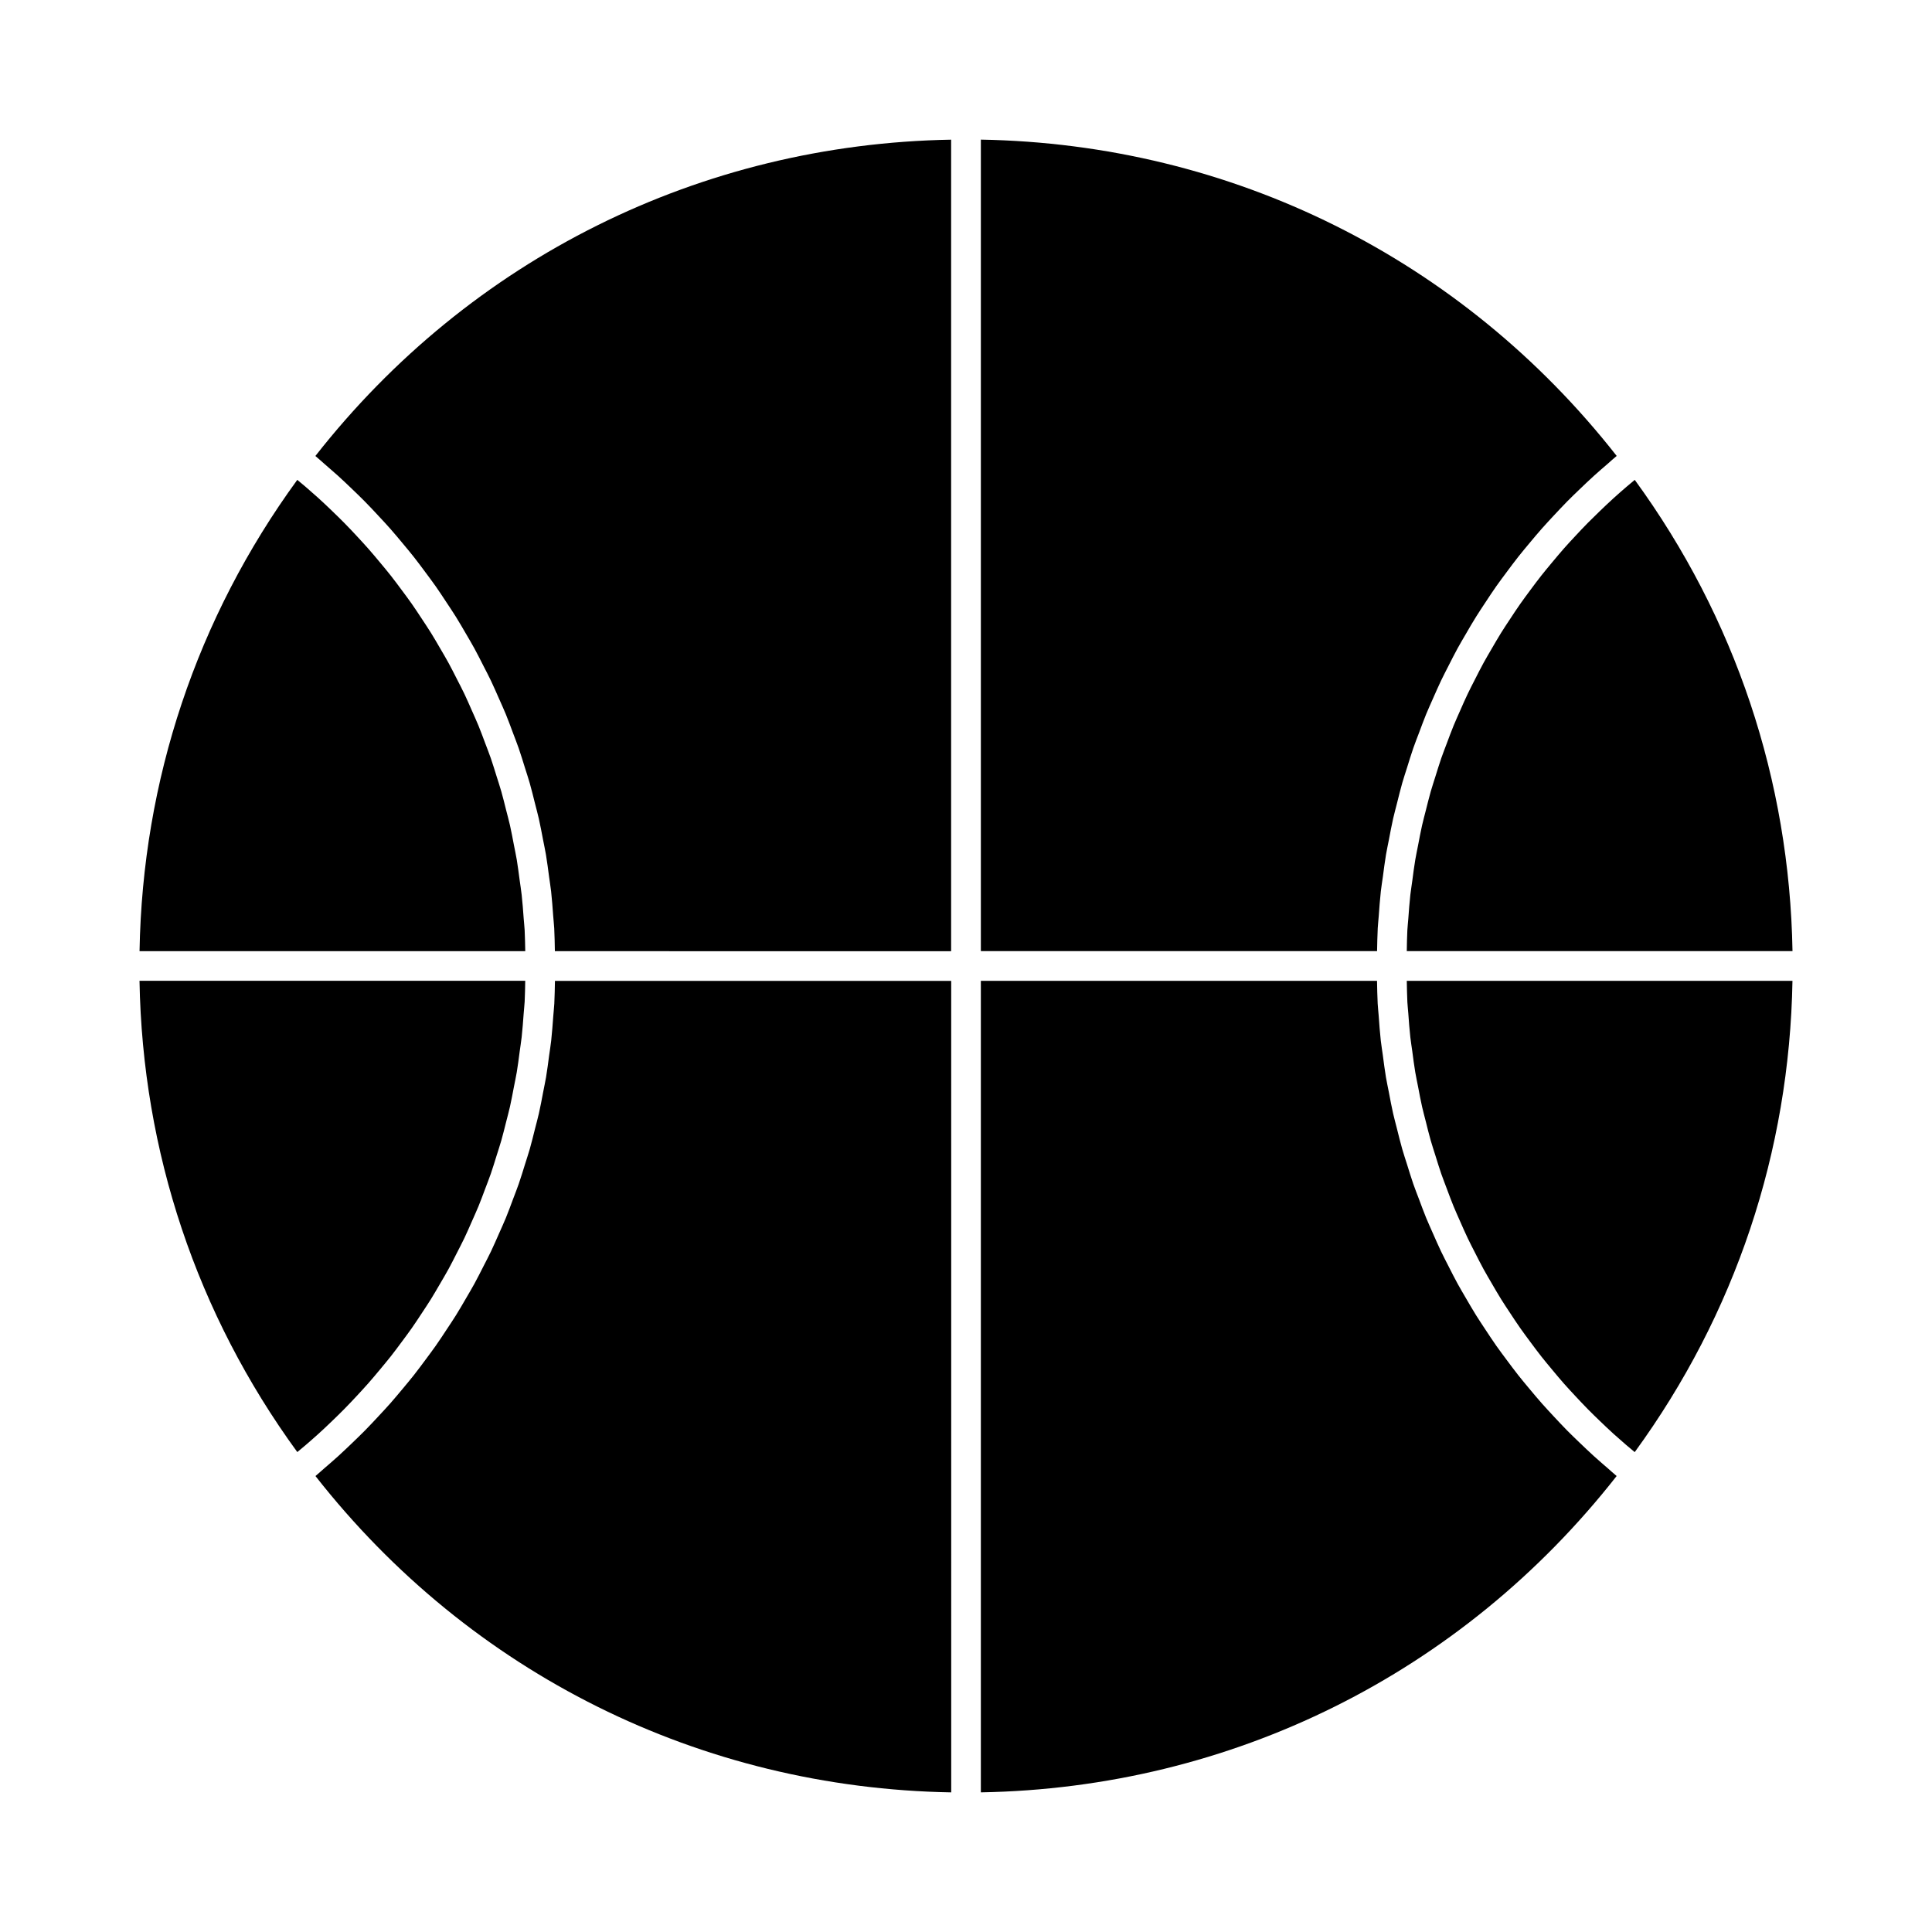 <?xml version="1.0" encoding="UTF-8"?>
<!-- Uploaded to: ICON Repo, www.svgrepo.com, Generator: ICON Repo Mixer Tools -->
<svg fill="#000000" width="800px" height="800px" version="1.1" viewBox="144 144 512 512" xmlns="http://www.w3.org/2000/svg">
 <g>
  <path d="m283.04 390.51c-0.062-1.055-0.184-2.098-0.262-3.16-0.152-2.078-0.301-4.156-0.531-6.219-0.141-1.273-0.352-2.539-0.523-3.816-0.246-1.82-0.473-3.648-0.77-5.457-0.23-1.344-0.523-2.664-0.777-4.004-0.332-1.711-0.641-3.426-1.023-5.121-0.316-1.379-0.688-2.734-1.035-4.098-0.41-1.633-0.805-3.269-1.266-4.887-0.395-1.387-0.852-2.738-1.281-4.113-0.492-1.57-0.965-3.144-1.5-4.691-0.484-1.391-1.02-2.746-1.539-4.121-0.562-1.508-1.117-3.019-1.727-4.504-0.562-1.371-1.18-2.719-1.777-4.066-0.641-1.453-1.27-2.918-1.957-4.356-0.641-1.344-1.332-2.66-2.012-3.988-0.719-1.41-1.426-2.824-2.188-4.219-0.719-1.312-1.484-2.602-2.242-3.898-0.793-1.359-1.578-2.731-2.41-4.062-0.793-1.273-1.633-2.523-2.461-3.785-0.871-1.324-1.738-2.644-2.644-3.941-0.859-1.223-1.762-2.43-2.656-3.633-0.949-1.281-1.895-2.555-2.887-3.816-0.93-1.18-1.891-2.336-2.856-3.488-1.023-1.234-2.059-2.465-3.117-3.668-0.988-1.125-2.016-2.227-3.035-3.328-1.105-1.191-2.219-2.371-3.371-3.539-1.043-1.059-2.121-2.098-3.195-3.137-1.191-1.148-2.387-2.289-3.617-3.402-1.098-0.992-2.227-1.973-3.352-2.949-0.738-0.637-1.492-1.254-2.246-1.879-26.645 36.57-41.016 79.582-41.805 124.9h102.22c-0.051-1.852-0.059-3.711-0.16-5.551z"/>
  <path d="m290.9 409.94c-0.066 1.117-0.195 2.231-0.277 3.348-0.164 2.168-0.316 4.34-0.551 6.492-0.141 1.281-0.355 2.539-0.531 3.82-0.262 1.969-0.508 3.945-0.836 5.902-0.23 1.348-0.531 2.676-0.781 4.019-0.355 1.852-0.691 3.711-1.113 5.551-0.309 1.379-0.691 2.734-1.035 4.098-0.445 1.777-0.875 3.562-1.379 5.328-0.395 1.371-0.852 2.723-1.273 4.078-0.539 1.727-1.059 3.453-1.648 5.152-0.477 1.371-1.008 2.707-1.516 4.059-0.625 1.668-1.234 3.344-1.91 4.992-0.551 1.344-1.164 2.66-1.746 3.988-0.719 1.625-1.418 3.25-2.18 4.848-0.629 1.316-1.312 2.609-1.977 3.91-0.797 1.57-1.59 3.148-2.434 4.691-0.707 1.289-1.457 2.551-2.199 3.824-0.883 1.516-1.758 3.039-2.688 4.527-0.781 1.254-1.609 2.481-2.426 3.715-0.965 1.465-1.922 2.934-2.934 4.371-0.855 1.211-1.754 2.402-2.641 3.606-1.043 1.406-2.082 2.809-3.168 4.188-0.934 1.18-1.895 2.332-2.859 3.488-1.125 1.348-2.246 2.691-3.402 4.008-1.004 1.133-2.043 2.242-3.074 3.348-1.195 1.285-2.387 2.566-3.625 3.82-1.074 1.09-2.184 2.152-3.289 3.219-1.266 1.211-2.531 2.426-3.836 3.609-1.156 1.039-2.332 2.062-3.512 3.074-0.828 0.715-1.621 1.453-2.461 2.152 41.051 52.371 102.07 82.672 168.48 83.832l-0.004-215.06h-105.01c-0.047 2.004-0.062 4.012-0.168 6.004z"/>
  <path d="m516.96 409.49c0.059 1.039 0.18 2.074 0.258 3.113 0.152 2.094 0.301 4.191 0.535 6.266 0.137 1.25 0.348 2.481 0.516 3.723 0.25 1.859 0.477 3.711 0.789 5.551 0.219 1.301 0.504 2.586 0.754 3.883 0.336 1.754 0.656 3.516 1.051 5.254 0.305 1.324 0.66 2.629 0.992 3.941 0.426 1.684 0.828 3.375 1.309 5.043 0.383 1.34 0.824 2.648 1.238 3.977 0.508 1.617 0.992 3.234 1.547 4.832 0.469 1.34 0.988 2.648 1.48 3.973 0.582 1.559 1.16 3.121 1.789 4.656 0.539 1.324 1.133 2.613 1.707 3.922 0.668 1.508 1.324 3.023 2.035 4.508 0.613 1.297 1.281 2.566 1.93 3.84 0.746 1.457 1.477 2.922 2.266 4.359 0.699 1.27 1.434 2.516 2.164 3.769 0.82 1.41 1.633 2.816 2.492 4.203 0.766 1.234 1.578 2.445 2.383 3.664 0.891 1.359 1.785 2.719 2.723 4.047 0.84 1.203 1.715 2.367 2.586 3.547 0.973 1.312 1.941 2.617 2.953 3.906 0.906 1.148 1.852 2.277 2.785 3.402 1.043 1.258 2.094 2.519 3.18 3.754 0.977 1.102 1.977 2.184 2.981 3.258 1.125 1.207 2.258 2.414 3.418 3.594 1.035 1.051 2.094 2.078 3.164 3.106 1.203 1.156 2.402 2.297 3.641 3.422 1.098 0.992 2.219 1.973 3.348 2.945 0.738 0.637 1.492 1.254 2.246 1.879 26.645-36.562 41.012-79.57 41.805-124.89l-102.21-0.004c0.043 1.852 0.055 3.711 0.152 5.555z"/>
  <path d="m574.98 273.06c-1.129 0.973-2.25 1.945-3.348 2.945-1.238 1.125-2.445 2.273-3.641 3.422-1.066 1.023-2.125 2.059-3.164 3.106-1.164 1.18-2.297 2.383-3.418 3.594-1.004 1.074-2.012 2.156-2.981 3.258-1.082 1.227-2.129 2.488-3.176 3.746-0.945 1.129-1.883 2.262-2.793 3.41-1.008 1.281-1.984 2.586-2.953 3.898-0.871 1.176-1.746 2.348-2.586 3.547-0.938 1.332-1.832 2.691-2.723 4.047-0.805 1.219-1.617 2.43-2.383 3.664-0.859 1.387-1.668 2.793-2.492 4.203-0.73 1.25-1.465 2.5-2.164 3.769-0.789 1.438-1.523 2.902-2.266 4.359-0.652 1.273-1.316 2.547-1.93 3.84-0.715 1.484-1.371 3-2.035 4.508-0.57 1.309-1.172 2.598-1.707 3.922-0.629 1.531-1.203 3.098-1.789 4.656-0.5 1.324-1.012 2.633-1.48 3.973-0.551 1.602-1.039 3.219-1.547 4.832-0.414 1.328-0.855 2.641-1.238 3.977-0.477 1.664-0.883 3.352-1.309 5.031-0.332 1.316-0.691 2.625-0.992 3.953-0.395 1.738-0.715 3.496-1.051 5.246-0.25 1.297-0.535 2.582-0.754 3.891-0.316 1.844-0.539 3.695-0.789 5.551-0.164 1.238-0.371 2.473-0.516 3.723-0.234 2.078-0.379 4.172-0.535 6.266-0.078 1.039-0.199 2.074-0.258 3.113-0.105 1.844-0.109 3.699-0.152 5.551h102.22c-0.789-45.316-15.16-88.324-41.805-124.89-0.758 0.629-1.516 1.246-2.25 1.887z"/>
  <path d="m566.45 529.93c-1.301-1.18-2.562-2.383-3.824-3.594-1.113-1.07-2.231-2.137-3.312-3.234-1.227-1.242-2.418-2.519-3.609-3.801-1.035-1.117-2.078-2.231-3.09-3.375-1.156-1.309-2.273-2.648-3.391-3.988-0.965-1.164-1.938-2.312-2.871-3.5-1.082-1.375-2.121-2.777-3.164-4.176-0.891-1.203-1.793-2.398-2.656-3.621-0.996-1.422-1.953-2.883-2.914-4.336-0.82-1.242-1.652-2.488-2.445-3.754-0.922-1.48-1.793-2.992-2.672-4.496-0.746-1.281-1.5-2.551-2.215-3.848-0.844-1.539-1.633-3.113-2.43-4.676-0.66-1.309-1.348-2.602-1.977-3.926-0.762-1.59-1.453-3.203-2.168-4.812-0.586-1.344-1.203-2.672-1.762-4.031-0.672-1.637-1.273-3.301-1.898-4.961-0.516-1.359-1.051-2.707-1.527-4.078-0.586-1.699-1.105-3.422-1.645-5.144-0.43-1.363-0.887-2.719-1.281-4.094-0.504-1.758-0.93-3.539-1.379-5.316-0.34-1.371-0.723-2.731-1.035-4.106-0.414-1.828-0.75-3.668-1.102-5.512-0.262-1.359-0.562-2.703-0.793-4.066-0.332-1.957-0.57-3.938-0.836-5.91-0.172-1.266-0.383-2.519-0.531-3.801-0.246-2.203-0.398-4.434-0.562-6.66-0.078-1.059-0.203-2.113-0.262-3.18-0.109-1.996-0.125-4.004-0.172-6.008l-104.99 0.008v215.06c66.41-1.16 127.44-31.461 168.49-83.832-0.84-0.699-1.625-1.434-2.449-2.144-1.188-1.023-2.367-2.043-3.523-3.086z"/>
  <path d="m227.58 264.84c0.84 0.699 1.633 1.438 2.461 2.152 1.18 1.012 2.356 2.035 3.512 3.074 1.309 1.188 2.57 2.394 3.836 3.609 1.105 1.066 2.215 2.125 3.289 3.219 1.238 1.25 2.434 2.531 3.625 3.82 1.035 1.105 2.074 2.215 3.074 3.348 1.16 1.316 2.281 2.66 3.402 4.008 0.965 1.16 1.926 2.309 2.859 3.488 1.086 1.379 2.125 2.781 3.168 4.188 0.887 1.203 1.785 2.387 2.641 3.606 1.008 1.438 1.969 2.906 2.934 4.371 0.812 1.234 1.645 2.461 2.426 3.715 0.93 1.492 1.805 3.012 2.688 4.527 0.738 1.27 1.492 2.531 2.199 3.824 0.844 1.543 1.637 3.121 2.434 4.691 0.668 1.301 1.348 2.594 1.977 3.91 0.766 1.602 1.457 3.223 2.18 4.848 0.582 1.328 1.195 2.644 1.746 3.988 0.676 1.648 1.285 3.32 1.91 4.992 0.508 1.355 1.039 2.691 1.516 4.059 0.586 1.699 1.113 3.426 1.648 5.152 0.426 1.359 0.883 2.715 1.273 4.078 0.504 1.762 0.934 3.547 1.379 5.328 0.34 1.371 0.73 2.723 1.035 4.098 0.418 1.844 0.754 3.699 1.113 5.551 0.258 1.344 0.551 2.672 0.781 4.019 0.332 1.957 0.57 3.938 0.836 5.902 0.168 1.273 0.383 2.535 0.531 3.82 0.242 2.152 0.387 4.324 0.551 6.492 0.082 1.117 0.211 2.231 0.277 3.348 0.109 1.996 0.121 4 0.168 6.004l105.01 0.012v-215.07c-66.402 1.16-127.43 31.469-168.48 83.832z"/>
  <path d="m232 520.59c1.074-1.035 2.152-2.078 3.195-3.137 1.148-1.164 2.262-2.348 3.371-3.539 1.02-1.102 2.047-2.199 3.035-3.328 1.066-1.203 2.09-2.441 3.121-3.672 0.961-1.156 1.922-2.305 2.852-3.481 0.988-1.254 1.938-2.535 2.887-3.82 0.898-1.203 1.793-2.41 2.656-3.633 0.906-1.297 1.773-2.617 2.644-3.941 0.828-1.254 1.664-2.508 2.461-3.785 0.828-1.34 1.617-2.707 2.41-4.062 0.754-1.297 1.523-2.586 2.242-3.898 0.762-1.395 1.469-2.809 2.188-4.219 0.676-1.328 1.371-2.644 2.012-3.988 0.688-1.438 1.316-2.902 1.957-4.356 0.598-1.355 1.211-2.703 1.777-4.066 0.609-1.484 1.164-2.996 1.727-4.504 0.52-1.375 1.055-2.734 1.539-4.121 0.539-1.547 1.008-3.121 1.5-4.691 0.43-1.375 0.887-2.734 1.281-4.113 0.461-1.617 0.855-3.258 1.27-4.891 0.34-1.363 0.719-2.719 1.027-4.09 0.383-1.699 0.691-3.418 1.023-5.133 0.258-1.332 0.547-2.66 0.777-4 0.305-1.812 0.531-3.637 0.77-5.457 0.168-1.27 0.379-2.535 0.523-3.816 0.23-2.062 0.371-4.141 0.531-6.219 0.078-1.055 0.199-2.098 0.262-3.16 0.105-1.844 0.109-3.699 0.152-5.551l-102.22 0.004c0.789 45.316 15.168 88.328 41.816 124.89 0.754-0.625 1.508-1.242 2.246-1.879 1.129-0.977 2.258-1.953 3.352-2.949 1.223-1.109 2.426-2.246 3.613-3.391z"/>
  <path d="m509.11 390.05c0.059-1.066 0.184-2.121 0.262-3.18 0.164-2.227 0.32-4.457 0.562-6.66 0.141-1.273 0.352-2.531 0.531-3.801 0.262-1.973 0.508-3.953 0.836-5.91 0.23-1.371 0.535-2.715 0.793-4.066 0.352-1.844 0.688-3.684 1.102-5.512 0.316-1.379 0.691-2.734 1.035-4.106 0.453-1.777 0.875-3.559 1.379-5.316 0.395-1.379 0.852-2.734 1.281-4.094 0.539-1.723 1.055-3.441 1.645-5.144 0.477-1.375 1.012-2.723 1.527-4.078 0.625-1.66 1.227-3.328 1.898-4.961 0.555-1.359 1.176-2.688 1.762-4.031 0.715-1.609 1.41-3.223 2.168-4.812 0.629-1.324 1.316-2.617 1.977-3.926 0.797-1.562 1.586-3.137 2.43-4.676 0.715-1.297 1.469-2.566 2.215-3.848 0.875-1.508 1.746-3.019 2.672-4.496 0.789-1.266 1.625-2.508 2.445-3.754 0.961-1.453 1.91-2.914 2.914-4.336 0.859-1.223 1.762-2.418 2.656-3.621 1.039-1.402 2.078-2.801 3.164-4.176 0.934-1.188 1.906-2.336 2.871-3.5 1.117-1.34 2.234-2.684 3.391-3.988 1.008-1.145 2.059-2.258 3.09-3.375 1.195-1.273 2.383-2.551 3.609-3.801 1.082-1.098 2.199-2.164 3.312-3.234 1.258-1.207 2.519-2.414 3.824-3.594 1.156-1.043 2.336-2.066 3.527-3.086 0.824-0.715 1.609-1.449 2.449-2.144-41.062-52.355-102.09-82.664-168.5-83.824v215.06h105c0.051-2.004 0.066-4.016 0.176-6.008z"/>
 </g>
</svg>